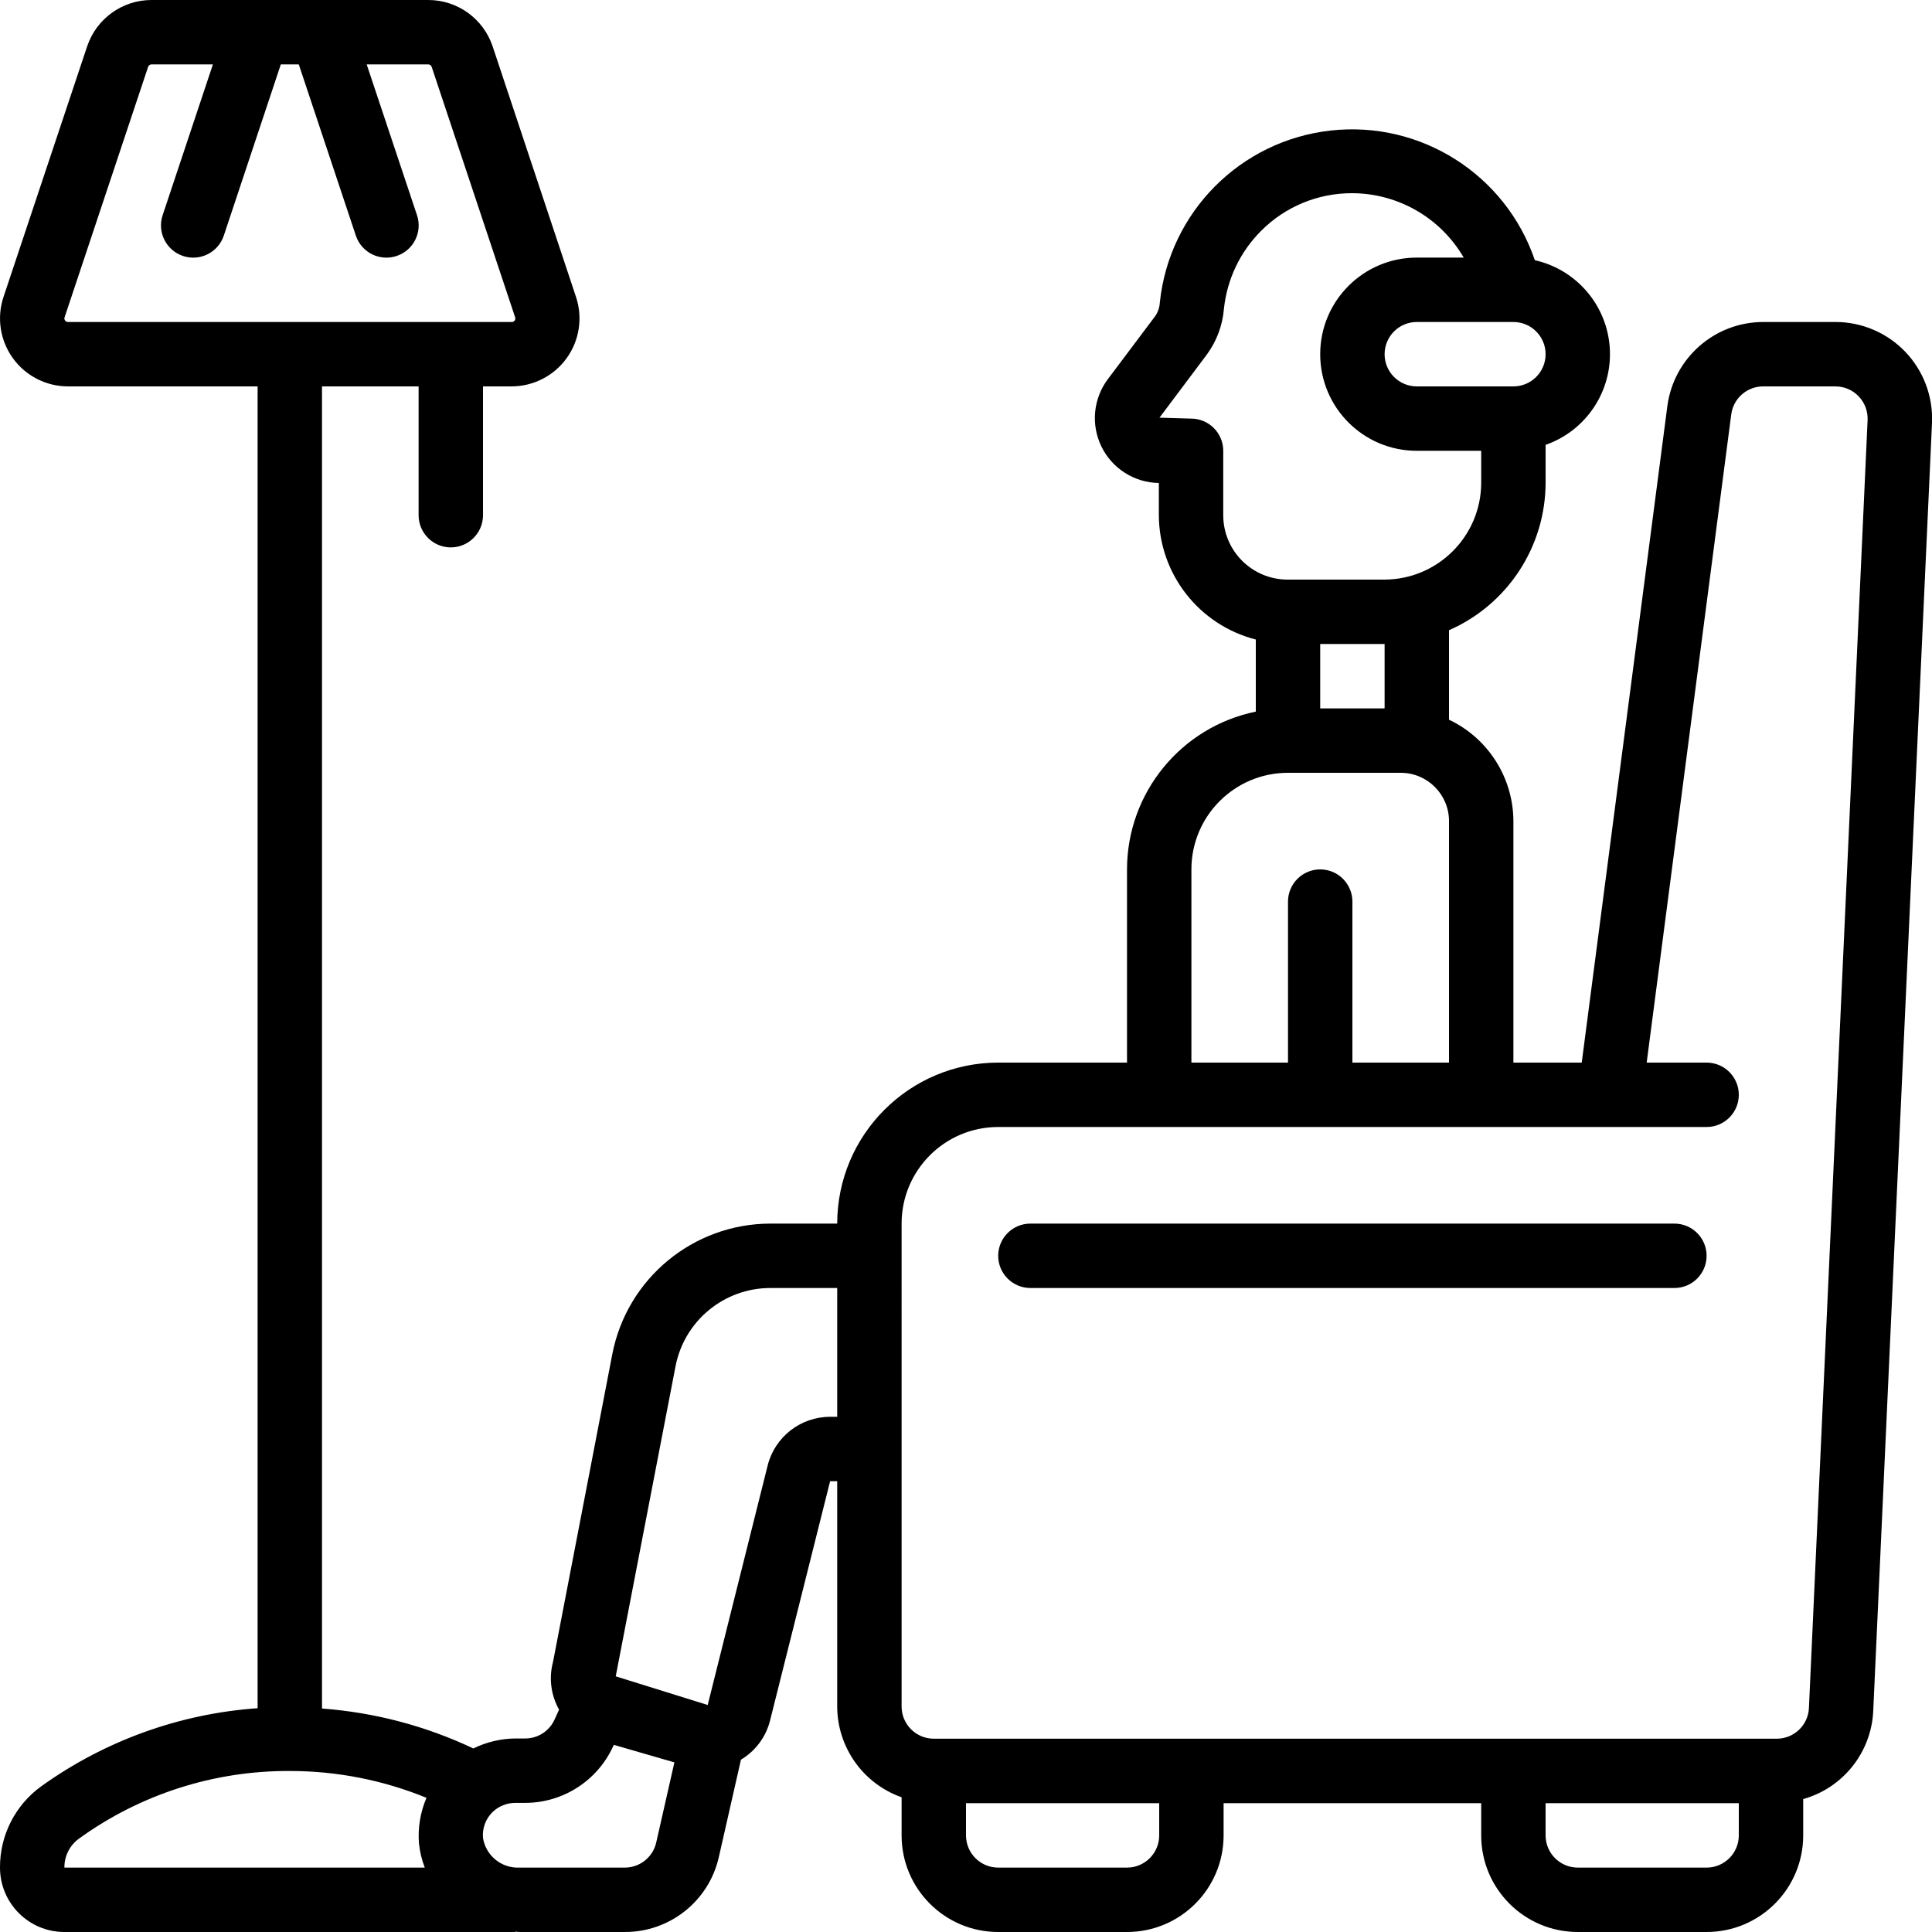 <?xml version="1.0" encoding="UTF-8"?> <svg xmlns="http://www.w3.org/2000/svg" height="512" viewBox="0 0 60 60" width="512"><g id="Page-1" fill="none" fill-rule="evenodd"><g id="013---Old-Man-In-chair" fill="rgb(0,0,0)" fill-rule="nonzero"><path id="Shape" d="m1.281 55.475c-.81.585-1.287 1.526-1.281 2.525 0 1.105.895 2 2 2h14v-.011c.042 0 .082.011.124.011h3.276c1.403.006 2.621-.966 2.926-2.335l.685-3.017c.446-.266.769-.697.9-1.2l1.869-7.448h.22v7c.005 1.267.806 2.394 2 2.816v1.184c0 1.657 1.343 3 3 3h4c1.657 0 3-1.343 3-3v-1h8v1c0 1.657 1.343 3 3 3h4c1.657 0 3-1.343 3-3v-1.128c1.239-.348 2.115-1.451 2.175-2.736l1.825-40.006c.035-.818-.265-1.615-.831-2.206-.567-.591-1.35-.925-2.169-.924h-2.244c-1.506.003-2.777 1.119-2.975 2.612l-2.659 20.388h-2.122v-7.5c-.005-1.347-.783-2.572-2-3.149v-2.779c1.82-.798 2.997-2.595 3-4.582v-1.174c1.258-.441 2.072-1.662 1.994-2.993-.078-1.331-1.027-2.449-2.328-2.742-.909-2.666-3.55-4.341-6.349-4.026s-5.002 2.533-5.297 5.334c-.007.149-.054.294-.137.419l-1.469 1.956c-.461.605-.542 1.419-.209 2.103s1.023 1.122 1.784 1.133v1c.007 1.823 1.245 3.41 3.011 3.861v2.239c-2.326.478-3.997 2.525-4 4.9v6h-4c-2.76.003-4.997 2.24-5 5h-2.075c-2.395.003-4.452 1.702-4.909 4.053l-1.841 9.557c-.134.5-.067 1.033.187 1.484l-.139.307c-.162.359-.519.59-.913.589h-.3c-.454.004-.902.11-1.31.31-1.477-.699-3.07-1.119-4.7-1.24v-41.06h3v4c0 .552.448 1 1 1s1-.448 1-1v-4h.888c.678-.001 1.315-.327 1.711-.878s.504-1.258.289-1.901l-2.588-7.778c-.287-.861-1.092-1.443-2-1.443h-8.595c-.908 0-1.713.582-2 1.443l-2.596 7.778c-.215.643-.107 1.351.289 1.901s1.033.877 1.711.878h5.891v41.05c-2.421.17-4.747 1.01-6.719 2.425zm.74-45.521c-.022-.029-.027-.066-.015-.1l2.594-7.778c.015-.045.057-.076.105-.076h1.907l-1.561 4.684c-.175.525.109 1.091.634 1.266.525.175 1.091-.109 1.266-.634l1.77-5.316h.558l1.772 5.316c.175.525.741.809 1.266.634s.809-.741.634-1.266l-1.563-4.684h1.912c.048 0.0.091.031.106.076l2.592 7.778c.013.034.008.072-.015.1-.019.03-.054.048-.09.046h-13.781c-.036.001-.071-.016-.091-.046zm.432 47.146c1.904-1.377 4.197-2.113 6.547-2.1 1.456-.001 2.898.282 4.245.833-.191.445-.271.929-.234 1.412.026.259.087.513.181.755h-11.192c-.004-.356.165-.692.453-.9zm33.547-.1c0 .552-.448 1-1 1h-4c-.552 0-1-.448-1-1v-1h6zm18 0c0 .552-.448 1-1 1h-4c-.552 0-1-.448-1-1v-1h6zm-11-35h-2v-2h2zm4-10h-3c-.552 0-1-.448-1-1s.448-1 1-1h3c.552 0 1 .448 1 1s-.448 1-1 1zm-9.011 4v-2c0-.552-.448-1-1-1l-.98-.029 1.473-1.963c.303-.415.486-.905.528-1.417.096-.917.504-1.773 1.157-2.424.747-.75 1.763-1.17 2.822-1.167 1.429.003 2.75.764 3.468 2h-1.457c-1.657 0-3 1.343-3 3 0 1.657 1.343 3 3 3h2v.99c-.002 1.662-1.349 3.008-3.011 3.01h-3c-1.105 0-2-.895-2-2zm-.989 11c0-1.657 1.343-3 3-3h3.5c.828 0 1.5.672 1.5 1.5v7.5h-3v-5c0-.552-.448-1-1-1s-1 .448-1 1v5h-3zm-9 11c0-1.657 1.343-3 3-3h22c.552 0 1-.448 1-1s-.448-1-1-1h-1.861l2.626-20.129c.065-.498.489-.871.991-.871h2.244c.273-0.0.534.111.722.308s.289.462.278.734l-1.822 40c-.024.535-.465.956-1 .955h-26.178c-.552 0-1-.448-1-1zm-7.021 4.432c.272-1.412 1.508-2.432 2.946-2.432h2.075v4h-.22c-.917-0-1.717.624-1.94 1.513l-1.862 7.437-2.856-.89zm-4.969 13.558h.3c1.178-.001 2.246-.69 2.734-1.762l.018-.04 1.882.544-.565 2.49c-.104.457-.511.78-.979.778h-3.276c-.554.022-1.036-.373-1.124-.92-.027-.297.08-.59.292-.8.192-.188.45-.292.718-.29z"></path><path id="Shape" d="m32 40h20c.552 0 1-.448 1-1s-.448-1-1-1h-20c-.552 0-1 .448-1 1s.448 1 1 1z"></path></g></g></svg> 